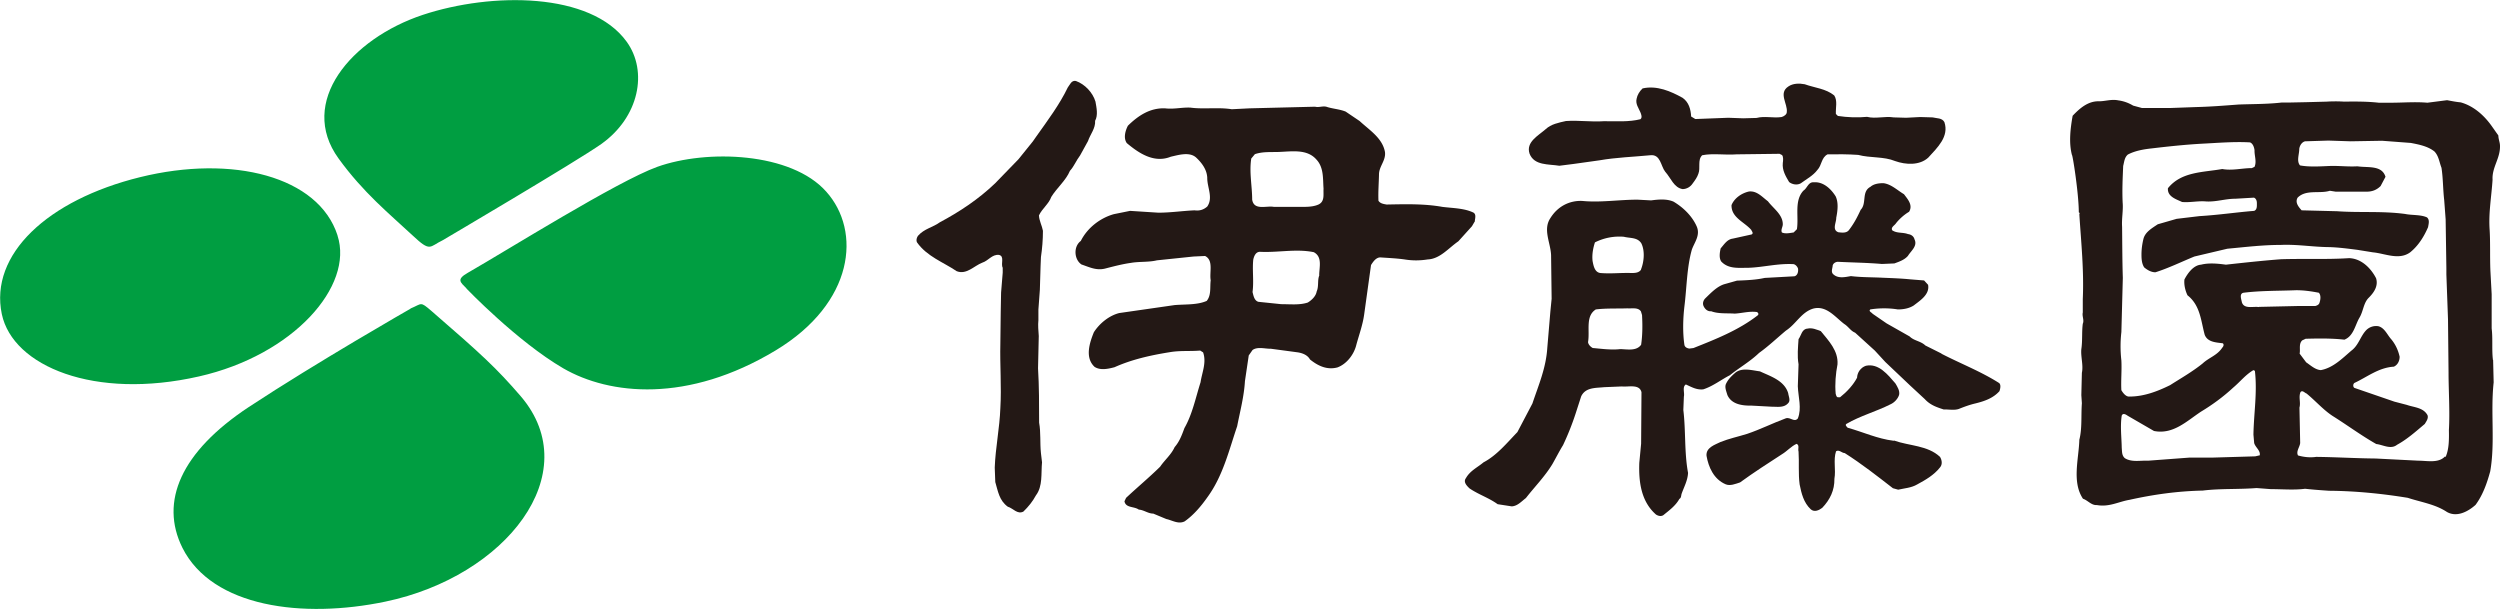 <svg id="_レイヤー_2" data-name="レイヤー 2" xmlns="http://www.w3.org/2000/svg" viewBox="0 0 138 33.62"><defs><style>.cls-1{fill:#231815;stroke-width:0}</style></defs><g id="_レイヤー_1-2" data-name="レイヤー 1"><path class="cls-1" d="M60.06 7.78c.12-.36.42-.7.39-1.11.17-.31.08-.72.02-1.06-.15-.5-.58-.96-1.08-1.14-.25-.05-.33.21-.45.36-.45.94-1.11 1.82-1.72 2.68l-.21.3-.79.98-1.29 1.33c-.93.89-1.98 1.58-3.05 2.15-.38.28-.86.35-1.21.75-.07.11-.11.24-.05.36.55.78 1.45 1.09 2.19 1.59.54.21.95-.29 1.41-.47.33-.1.54-.47.92-.43.33.07.09.49.21.71v.27l-.09 1.1-.02 1.08-.02 1.74c-.03 1.16.07 2.39 0 3.55-.04 1.12-.27 2.19-.31 3.29l.03.8c.15.5.21 1.01.69 1.36.3.09.53.44.86.27.28-.27.52-.57.69-.89.39-.51.28-1.21.34-1.83l-.06-.51c-.06-.56 0-1.13-.1-1.68 0-.98 0-2.01-.06-3l.04-1.78c-.02-.28-.05-.6-.02-.87v-.59L57.4 16l.04-1.32.02-.49c.07-.47.11-.96.11-1.45-.05-.28-.21-.56-.22-.85.17-.37.55-.64.68-1.02.3-.49.81-.91 1.03-1.44.23-.25.35-.58.56-.85l.43-.78z"/><path class="cls-1" d="M72.78 11.29c-.38.17-.86.12-1.27.13h-1.19c-.41-.08-1.1.22-1.2-.4 0-.75-.17-1.51-.05-2.27l.2-.24c.41-.14.82-.11 1.26-.12.74-.02 1.6-.19 2.13.41.42.44.36 1.06.4 1.62-.02.31.08.7-.28.87zm.05 3.9c-.12.28-.02.61-.15.9-.04.25-.26.47-.49.61-.45.15-.97.09-1.47.09l-1.26-.13c-.23-.07-.27-.35-.32-.54.08-.59-.02-1.22.04-1.79.04-.18.13-.43.37-.43 1.03.05 1.99-.18 2.97.02.49.26.3.83.3 1.27m8.59-3c.02-.16.09-.39-.11-.47-.5-.23-1.12-.23-1.68-.3-1-.18-2.05-.15-3.08-.13-.16-.03-.35-.05-.45-.21-.02-.5.02-.96.03-1.45 0-.45.39-.77.33-1.24-.14-.77-.85-1.2-1.4-1.71l-.77-.52c-.32-.13-.68-.15-1.01-.25-.23-.09-.45.04-.68-.02l-3.61.09-.99.05c-.73-.12-1.57.01-2.28-.09-.49-.02-.91.1-1.4.04-.82-.03-1.47.39-2.05.96-.14.27-.26.68-.06.96.68.57 1.51 1.12 2.43.75.41-.09 1.03-.29 1.4.05.32.3.59.67.61 1.11-.01.53.34 1.1 0 1.59-.19.17-.42.25-.7.21-.66.03-1.33.13-2 .13l-1.56-.1-.89.18c-.76.21-1.47.76-1.83 1.48-.42.31-.37 1.03.04 1.3.42.14.8.34 1.28.23.47-.12.95-.25 1.45-.32.46-.08.99-.03 1.43-.14l2.02-.21.64-.03c.48.24.23.9.31 1.34-.05.39.04.82-.22 1.14-.52.23-1.17.18-1.77.23l-3.06.44c-.55.14-1.08.56-1.4 1.06-.23.57-.51 1.4.04 1.91.32.21.76.11 1.1.02.96-.43 1.99-.66 3.05-.83.59-.1 1.1-.04 1.68-.09l.16.1c.2.56-.06 1.11-.14 1.65-.27.85-.45 1.76-.89 2.53-.14.38-.27.74-.54 1.05-.19.42-.55.71-.8 1.08-.61.6-1.25 1.13-1.88 1.72l-.09.19c.07.38.53.27.79.46.29.02.51.22.8.22l.72.3c.33.07.66.3 1.01.13.5-.35.92-.85 1.27-1.35.85-1.17 1.18-2.58 1.63-3.9.16-.82.38-1.64.43-2.49l.21-1.42.21-.3c.28-.2.7-.06 1.01-.07l1.49.2c.25.04.53.14.67.39.42.34.93.6 1.52.44.53-.2.92-.74 1.04-1.25.15-.55.35-1.09.43-1.66l.38-2.74c.12-.19.29-.44.54-.42.43.03.89.05 1.31.11.43.07.84.07 1.28 0 .68-.03 1.14-.62 1.69-1l.75-.83.17-.29m9.17 2.68c-.12.18-.33.19-.54.19-.58-.02-1.12.05-1.71 0-.32-.04-.38-.41-.43-.66-.04-.37.03-.72.13-1.03a2.99 2.99 0 011.6-.31c.35.09.74.02.96.36.21.42.15 1.03-.02 1.45zm0 4.15c-.26.36-.75.25-1.15.24-.5.06-1.05-.02-1.52-.06-.13-.07-.25-.2-.26-.33.11-.63-.16-1.43.43-1.8.58-.07 1.15-.04 1.74-.06.25.02.59-.07.75.17l.06.2c.03.53.03 1.1-.05 1.64m16.55.47l-.86-.43c-.26-.25-.62-.25-.87-.5l-1.27-.72-.77-.53c-.06-.08-.24-.14-.13-.24.49-.08 1.04-.08 1.52 0 .32 0 .63-.06.88-.22.36-.28.89-.61.79-1.14l-.22-.24-.75-.06c-.5-.05-1.04-.07-1.53-.09-.59-.03-1.19-.02-1.76-.09-.3.05-.69.15-.96-.09-.15-.12-.07-.3-.05-.45 0-.14.14-.24.28-.25.79.04 1.63.05 2.44.12l.69-.03c.27-.1.55-.19.75-.42.17-.28.54-.54.36-.91-.04-.17-.19-.27-.36-.29-.29-.11-.61-.03-.87-.21-.09-.17.14-.27.21-.39.19-.24.46-.48.72-.63.23-.37-.08-.7-.28-.97-.37-.22-.71-.56-1.14-.61-.26 0-.53.04-.71.2-.51.27-.19.91-.54 1.27-.18.39-.37.76-.65 1.12-.14.18-.39.14-.58.12-.37-.13-.11-.54-.12-.8.08-.4.13-.83-.03-1.18-.26-.42-.68-.81-1.19-.78-.33-.03-.37.32-.59.46-.52.56-.25 1.41-.36 2.13l-.18.18c-.2.03-.46.09-.65 0-.07-.15.05-.3.05-.45 0-.54-.52-.87-.82-1.27-.32-.24-.61-.59-1.05-.54-.4.09-.8.36-.96.75-.02.69.71.93 1.09 1.37.03.08.14.18.02.25l-1.04.23c-.31.04-.47.31-.67.54-.05.22-.1.52.03.72.4.43.96.35 1.52.35.82-.03 1.62-.25 2.48-.2.11.03.2.13.24.24.03.18-.03.39-.2.43l-1.64.09c-.48.11-1.02.13-1.53.15l-.71.2c-.4.13-.72.47-1.05.79-.1.11-.15.27-.08.42.08.17.23.3.42.28.39.15.88.1 1.29.13.41-.02.78-.14 1.22-.09.07.02.14.12.05.19-1.06.82-2.31 1.31-3.54 1.8l-.23.03c-.12-.02-.24-.07-.27-.2-.1-.68-.08-1.44 0-2.13.13-1.03.13-2.14.41-3.13.14-.4.48-.79.27-1.28-.25-.57-.74-1.05-1.28-1.37-.39-.17-.85-.12-1.24-.07l-.75-.04c-1.02 0-2.07.17-3.05.07-.73-.03-1.37.32-1.76.95-.42.63.01 1.35.04 2.04l.03 2.41-.07.71-.17 2.01c-.07 1.11-.49 2.07-.82 3.06l-.83 1.58c-.57.59-1.14 1.29-1.87 1.67-.33.28-.74.46-.97.87-.16.21.04.42.2.57.5.34 1.07.52 1.55.87l.78.12c.32-.02.53-.27.78-.46.49-.63 1.04-1.18 1.46-1.87.2-.35.38-.71.59-1.05.27-.57.5-1.15.69-1.73l.31-.96c.24-.51.8-.46 1.28-.51l.97-.04c.36.04.97-.15 1.08.32l-.02 2.84-.1 1.05c-.04 1.06.1 2.14.92 2.86.11.07.26.12.4.04.33-.27.68-.52.89-.9.1-.06.09-.14.12-.27.13-.38.34-.74.36-1.17-.21-1.13-.12-2.32-.26-3.47l.03-.74c.05-.21-.1-.54.11-.67.31.14.59.31.96.27.53-.17.98-.53 1.47-.78.52-.42 1.11-.75 1.61-1.23.53-.38.99-.82 1.48-1.23.57-.37.86-1.03 1.52-1.22.72-.18 1.2.47 1.7.85.23.14.36.39.6.48l1.09.99.58.63 1.36 1.29.82.76c.3.33.67.45 1.04.57.26-.01.59.06.84-.03.3-.12.6-.23.9-.3.49-.12.98-.28 1.34-.68.04-.12.1-.35-.02-.45-1.01-.64-2.1-1.06-3.15-1.6"/><path class="cls-1" d="M86.07 9.15l.79-.1 1.43-.2c.91-.16 1.87-.19 2.8-.28.58-.07.58.6.83.91.31.34.48.89.97.96.22-.01.42-.12.55-.32.12-.16.25-.34.31-.53.13-.32-.06-.76.21-1.02.6-.12 1.25 0 1.9-.05l2.37-.03.14.07c.08.1.06.3.04.44-.04.4.16.73.35 1.05.18.14.45.18.64.07.31-.23.68-.42.92-.74.25-.26.21-.68.56-.86.53-.01 1.12-.01 1.69.03.68.18 1.41.08 2.04.34.59.21 1.35.25 1.83-.19.5-.55 1.16-1.16.89-1.96-.13-.24-.42-.2-.65-.26l-.69-.02-.77.04-.69-.02c-.48-.08-.99.09-1.47-.03-.53.05-1.08.03-1.61-.05l-.11-.11c-.02-.34.1-.73-.09-1.02-.46-.38-1.08-.42-1.63-.62-.31-.06-.65-.05-.9.12-.57.37-.03.96-.09 1.42 0 .13-.17.24-.29.27-.45.07-.93-.07-1.38.05l-.74.02-.82-.03-1.82.07-.23-.14c-.02-.4-.13-.79-.47-1.03-.65-.36-1.42-.7-2.21-.52-.17.16-.29.36-.33.57-.07.29.11.51.21.75.04.1.12.29 0 .38-.62.16-1.35.11-2.01.11-.73.05-1.38-.06-2.1-.01-.4.09-.82.17-1.12.45-.41.36-1.1.71-.89 1.35.26.67 1.05.57 1.65.67zm18.46 15.18c-.9-.11-1.68-.48-2.54-.72-.04-.05-.16-.14-.07-.21.77-.45 1.64-.68 2.43-1.08.21-.09.41-.3.48-.52.05-.23-.09-.44-.2-.63-.42-.49-.93-1.13-1.63-.98-.3.1-.48.38-.49.66-.21.4-.56.78-.94 1.08h-.12c-.09-.02-.09-.11-.12-.19-.05-.54 0-1.11.1-1.63.05-.75-.49-1.3-.92-1.83-.24-.09-.48-.2-.74-.14-.31.02-.34.38-.49.58-.03.45-.08.93 0 1.39l-.04 1.21c.02.59.23 1.22 0 1.78-.2.23-.41-.09-.66-.01-.73.27-1.4.61-2.14.86-.48.15-1 .26-1.47.45-.3.15-.81.3-.77.76.11.63.4 1.29 1.05 1.57.25.11.55-.02.8-.1.77-.56 1.55-1.06 2.32-1.56.27-.16.51-.44.8-.57.18.07.06.28.11.43.04.6-.02 1.22.06 1.81.1.5.22 1 .61 1.37.2.18.46.06.64-.08.43-.45.68-.97.67-1.6.09-.51-.07-1.04.09-1.52.17-.11.32.1.48.1.93.59 1.77 1.25 2.66 1.94l.29.08c.35-.08.73-.1 1.05-.29.46-.25.92-.51 1.26-.94.14-.16.11-.4 0-.58-.68-.64-1.69-.6-2.53-.9z"/><path class="cls-1" d="M96.69 22.39l1.11.06c.32 0 .68.07.91-.2.14-.14.02-.37 0-.54-.21-.71-.99-.94-1.56-1.21-.46-.06-1.01-.23-1.38.09-.2.18-.36.33-.48.57-.11.19 0 .43.06.64.22.51.8.6 1.33.59zm38.27 2.81c-.36.38-.98.23-1.46.23l-2.36-.12c-1.09-.01-2.24-.08-3.29-.09-.34.05-.69.01-1-.08-.12-.23.1-.46.12-.69l-.04-1.95c.08-.29-.06-.58.06-.86.11-.12.23.05.33.08.48.39.92.9 1.44 1.24.8.5 1.58 1.08 2.41 1.55.37.04.8.32 1.15.04.55-.3 1.02-.72 1.53-1.15.08-.14.21-.3.15-.48-.23-.43-.75-.43-1.14-.57l-.69-.18-2.21-.76c-.08-.06-.08-.2 0-.27.71-.33 1.34-.85 2.18-.9.22-.1.32-.33.32-.55-.08-.36-.23-.68-.46-.96-.22-.24-.36-.62-.7-.72a.767.767 0 00-.68.21c-.33.34-.42.84-.83 1.14-.52.45-1.02.95-1.68 1.07-.31-.02-.56-.26-.81-.43l-.36-.48c.05-.24-.06-.53.14-.73l.19-.09c.72-.02 1.44-.03 2.14.05.51-.2.59-.8.83-1.21.22-.36.22-.82.52-1.11.29-.29.53-.65.4-1.07-.28-.55-.81-1.09-1.49-1.11-1.24.08-2.51.02-3.76.06-1.04.08-2.04.19-3.04.3-.44-.06-.94-.11-1.37 0-.42.03-.74.47-.92.82-.03.3.05.62.17.87.71.56.74 1.41.95 2.18.16.41.62.42 1 .47.08.07.03.18-.03.24-.28.43-.74.55-1.08.87-.57.46-1.19.81-1.8 1.2-.69.34-1.44.63-2.24.63-.2.02-.36-.2-.45-.35-.03-.52.03-1.09 0-1.64a6.87 6.87 0 010-1.57l.08-2.99c-.03-.95-.03-1.92-.04-2.82-.03-.46.07-.9.03-1.35-.03-.69 0-1.31.03-2.01.06-.23.07-.47.26-.63.4-.21.87-.29 1.33-.34.93-.11 1.87-.21 2.8-.26.82-.04 1.74-.12 2.61-.07.16.06.23.27.25.43-.01.32.13.62 0 .92l-.15.07c-.54 0-1.08.15-1.63.05-1.07.19-2.26.14-3 1.06-.04.47.47.61.78.76.44.04.88-.07 1.33-.03.57.03 1.05-.15 1.62-.15l1.02-.06c.12.05.16.18.16.3 0 .16.02.36-.15.43-.99.08-1.99.23-3.02.29l-1.26.15-1.04.3c-.31.21-.69.42-.79.8-.07.29-.11.57-.11.88 0 .25.02.5.15.7.18.15.39.27.62.27.73-.23 1.44-.58 2.15-.87l1.82-.43c.98-.09 1.94-.21 2.95-.21.9-.04 1.74.11 2.63.12.53.01 1.11.09 1.59.15l.87.14c.66.06 1.43.45 2.05 0 .46-.37.77-.88.99-1.39.03-.18.1-.4-.06-.54-.35-.16-.82-.11-1.21-.19-1.27-.17-2.51-.06-3.75-.15l-1.96-.05c-.16-.18-.38-.43-.22-.7.47-.47 1.21-.2 1.78-.38l.32.05h1.71c.31 0 .56-.1.77-.31l.27-.51c-.2-.66-.98-.49-1.55-.58-.48.03-.96-.03-1.47-.02-.53.02-1.17.07-1.7-.03-.2-.24-.04-.61-.04-.91.02-.17.13-.37.32-.42l1.29-.04 1.23.04 1.73-.03 1.59.12c.46.09.93.18 1.3.47.24.25.27.59.39.9.09.57.08 1.18.15 1.78l.08 1.07.04 2.7v.34l.09 2.47.03 2.93c0 1.01.08 2.14.02 3.19.01.51.01 1.05-.18 1.48zm-10.28-8.25c-.3-.05-.81.13-.93-.27-.02-.14-.16-.47.09-.52.95-.12 1.93-.1 2.91-.14.43 0 .84.06 1.25.14.13.14.09.39.04.54-.03.12-.13.16-.23.19h-.89l-2.22.05m.05 8.19l-.26.06-2.38.07h-1.26l-2.27.17c-.44-.02-.91.1-1.29-.14-.17-.15-.15-.36-.17-.57-.01-.59-.09-1.2 0-1.78.07-.16.23-.06.33.01l1.45.84c1.06.21 1.81-.55 2.6-1.07.63-.38 1.23-.82 1.78-1.33.39-.33.68-.71 1.11-.96l.08.04c.14 1.18-.06 2.35-.08 3.52l.04.46c.06.24.35.41.31.67m12.87-5.25c-.07-.57 0-1.18-.07-1.74v-1.89l-.07-1.3c-.03-.76 0-1.51-.04-2.23-.07-.95.1-1.86.16-2.79-.04-.68.43-1.18.41-1.87 0-.19-.09-.37-.09-.57l-.38-.54c-.43-.6-1.01-1.1-1.7-1.29-.23-.02-.49-.07-.75-.12l-1.09.14c-.68-.06-1.33 0-2.02 0h-.66c-.63-.07-1.28-.07-1.92-.06-.31-.02-.63-.02-.96 0l-1.12.03-.96.02h-.41c-.77.09-1.59.08-2.38.11-.79.06-1.54.12-2.34.14l-1.38.05h-1.61l-.48-.13c-.25-.15-.52-.25-.82-.29-.39-.08-.74.06-1.1.05-.59 0-1.04.4-1.42.8-.12.68-.22 1.47-.04 2.16.04-.02.38 2.15.38 3.17l.05.04s-.02.05-.02.08c.1 1.55.26 3.09.19 4.67v.74c-.05.21.09.42 0 .62-.06.46-.01.94-.08 1.4-.04.43.12.89.03 1.31l-.03 1.23.03.45c-.05.66.02 1.4-.14 2.01-.03 1.07-.42 2.33.2 3.26.27.09.46.37.77.35.68.12 1.2-.19 1.8-.29 1.31-.29 2.63-.48 4.04-.51.97-.12 1.97-.06 2.97-.14l.79.06c.64 0 1.29.06 1.89-.02.45.05.88.08 1.32.11 1.46.01 2.94.16 4.35.39.73.24 1.51.35 2.16.78.56.32 1.19-.04 1.58-.39.4-.54.63-1.19.81-1.85.28-1.59.01-3.27.19-4.91l-.03-1.24"/><path d="M18.63 13c.91 2.79-2.43 6.6-7.65 7.78C5.22 22.09.71 20.22.1 17.34c-.69-3.29 2.52-6.3 7.63-7.56 5.11-1.26 9.85-.04 10.9 3.21zm4.03 4.04s-5.18 2.96-8.93 5.43c-3.74 2.47-4.93 5.22-3.66 7.77 1.65 3.29 6.66 3.92 11.2 2.97 6.66-1.39 11.1-7.07 7.49-11.32-1.35-1.57-2.19-2.34-4.95-4.73-.63-.54-.5-.4-1.15-.13zm3.09-1.11s2.8 2.92 5.34 4.4c2.56 1.48 6.87 1.94 11.73-.99 4.34-2.62 4.74-6.58 2.79-8.76-1.93-2.18-6.59-2.35-9.33-1.37-2.21.8-8.26 4.59-10.46 5.85-.65.37-.4.52-.07.86zm-1.31-2.67s7.44-4.38 8.75-5.31c2.09-1.48 2.59-4.01 1.4-5.65C32.61-.44 27.15-.44 23.34.82c-3.97 1.32-6.91 4.82-4.65 7.93 1.36 1.88 2.8 3.05 4.09 4.25 1 .94.91.62 1.66.26z" fill="#009e41" stroke-width="0"/></g></svg>